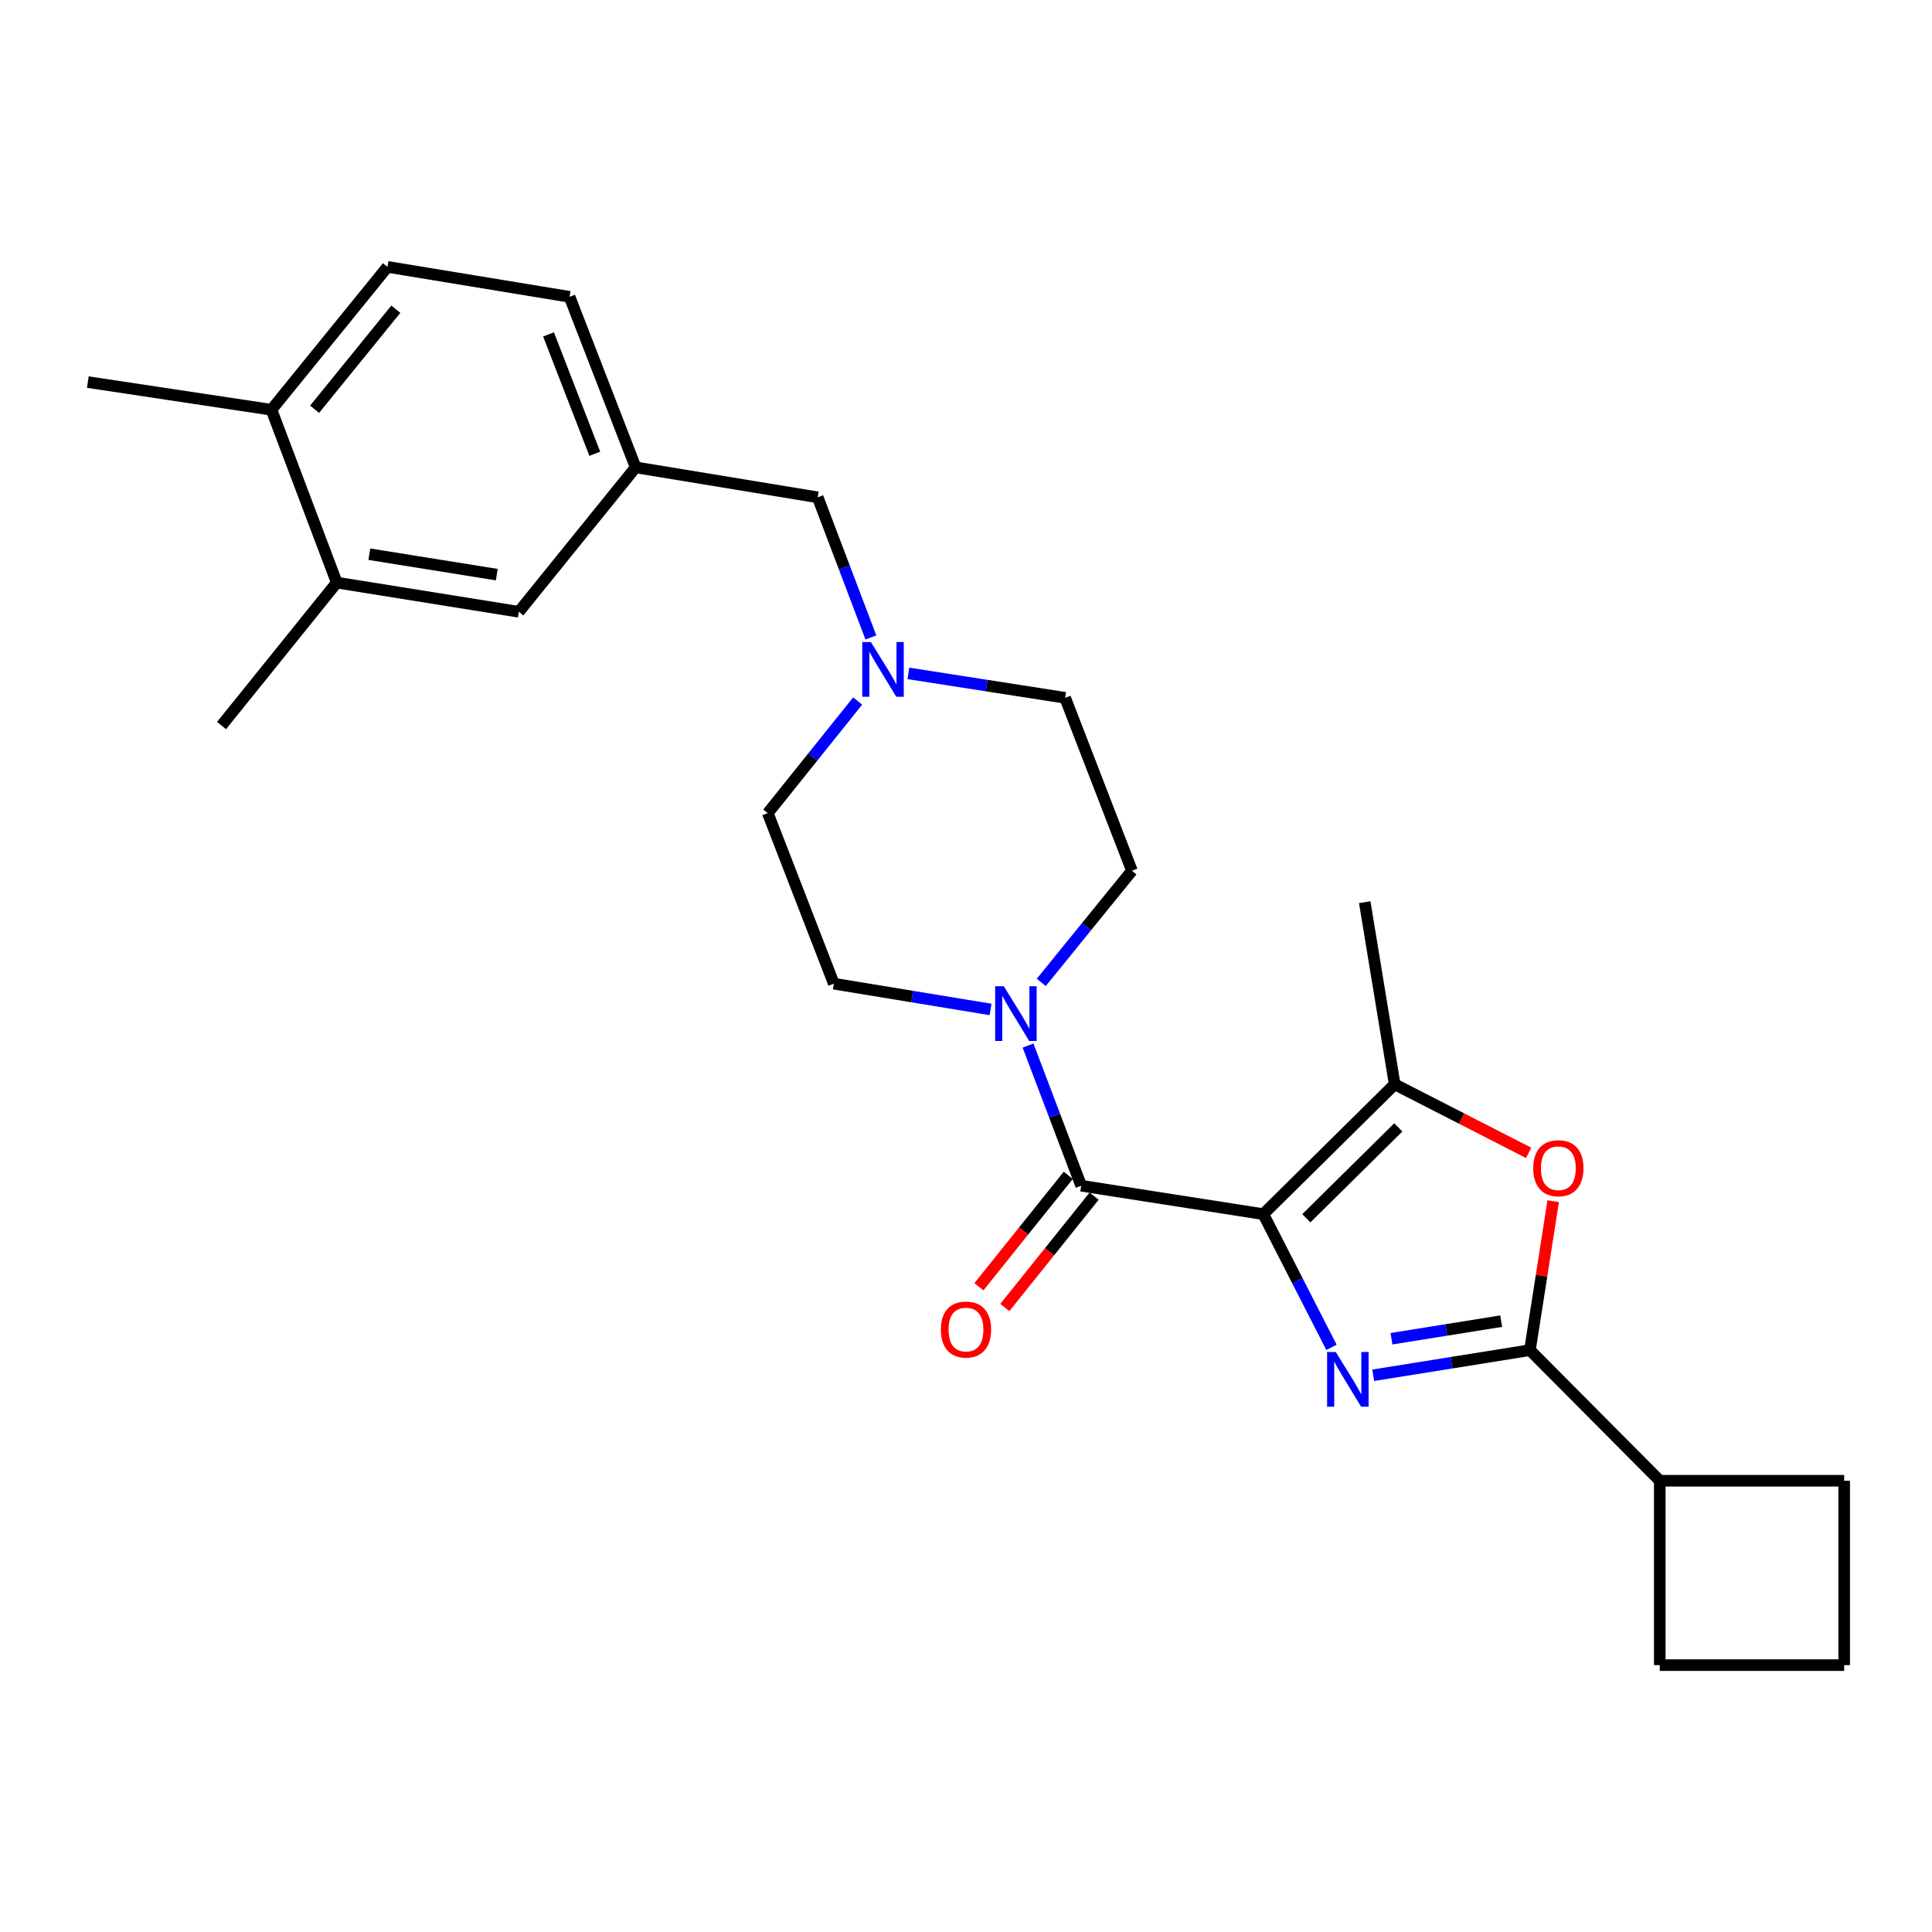 <?xml version='1.0' encoding='iso-8859-1'?>
<svg version='1.1' baseProfile='full'
              xmlns='http://www.w3.org/2000/svg'
                      xmlns:rdkit='http://www.rdkit.org/xml'
                      xmlns:xlink='http://www.w3.org/1999/xlink'
                  xml:space='preserve'
width='1000px' height='1000px' viewBox='0 0 1000 1000'>
<!-- END OF HEADER -->
<rect style='opacity:1.0;fill:#FFFFFF;stroke:none' width='1000' height='1000' x='0' y='0'> </rect>
<path class='bond-0' d='M 653.888,628.436 L 671.529,662.91' style='fill:none;fill-rule:evenodd;stroke:#000000;stroke-width:6px;stroke-linecap:butt;stroke-linejoin:miter;stroke-opacity:1' />
<path class='bond-0' d='M 671.529,662.91 L 689.17,697.384' style='fill:none;fill-rule:evenodd;stroke:#0000FF;stroke-width:6px;stroke-linecap:butt;stroke-linejoin:miter;stroke-opacity:1' />
<path class='bond-1' d='M 653.888,628.436 L 559.628,613.739' style='fill:none;fill-rule:evenodd;stroke:#000000;stroke-width:6px;stroke-linecap:butt;stroke-linejoin:miter;stroke-opacity:1' />
<path class='bond-3' d='M 653.888,628.436 L 721.885,561.231' style='fill:none;fill-rule:evenodd;stroke:#000000;stroke-width:6px;stroke-linecap:butt;stroke-linejoin:miter;stroke-opacity:1' />
<path class='bond-3' d='M 676.163,630.573 L 723.761,583.529' style='fill:none;fill-rule:evenodd;stroke:#000000;stroke-width:6px;stroke-linecap:butt;stroke-linejoin:miter;stroke-opacity:1' />
<path class='bond-2' d='M 710.771,711.841 L 751.329,705.34' style='fill:none;fill-rule:evenodd;stroke:#0000FF;stroke-width:6px;stroke-linecap:butt;stroke-linejoin:miter;stroke-opacity:1' />
<path class='bond-2' d='M 751.329,705.34 L 791.887,698.838' style='fill:none;fill-rule:evenodd;stroke:#000000;stroke-width:6px;stroke-linecap:butt;stroke-linejoin:miter;stroke-opacity:1' />
<path class='bond-2' d='M 720.219,692.929 L 748.61,688.378' style='fill:none;fill-rule:evenodd;stroke:#0000FF;stroke-width:6px;stroke-linecap:butt;stroke-linejoin:miter;stroke-opacity:1' />
<path class='bond-2' d='M 748.61,688.378 L 777,683.827' style='fill:none;fill-rule:evenodd;stroke:#000000;stroke-width:6px;stroke-linecap:butt;stroke-linejoin:miter;stroke-opacity:1' />
<path class='bond-5' d='M 559.628,613.739 L 545.868,577.461' style='fill:none;fill-rule:evenodd;stroke:#000000;stroke-width:6px;stroke-linecap:butt;stroke-linejoin:miter;stroke-opacity:1' />
<path class='bond-5' d='M 545.868,577.461 L 532.108,541.183' style='fill:none;fill-rule:evenodd;stroke:#0000FF;stroke-width:6px;stroke-linecap:butt;stroke-linejoin:miter;stroke-opacity:1' />
<path class='bond-8' d='M 552.927,608.365 L 529.807,637.19' style='fill:none;fill-rule:evenodd;stroke:#000000;stroke-width:6px;stroke-linecap:butt;stroke-linejoin:miter;stroke-opacity:1' />
<path class='bond-8' d='M 529.807,637.19 L 506.687,666.015' style='fill:none;fill-rule:evenodd;stroke:#FF0000;stroke-width:6px;stroke-linecap:butt;stroke-linejoin:miter;stroke-opacity:1' />
<path class='bond-8' d='M 566.328,619.113 L 543.208,647.938' style='fill:none;fill-rule:evenodd;stroke:#000000;stroke-width:6px;stroke-linecap:butt;stroke-linejoin:miter;stroke-opacity:1' />
<path class='bond-8' d='M 543.208,647.938 L 520.088,676.763' style='fill:none;fill-rule:evenodd;stroke:#FF0000;stroke-width:6px;stroke-linecap:butt;stroke-linejoin:miter;stroke-opacity:1' />
<path class='bond-12' d='M 791.887,698.838 L 859.092,766.434' style='fill:none;fill-rule:evenodd;stroke:#000000;stroke-width:6px;stroke-linecap:butt;stroke-linejoin:miter;stroke-opacity:1' />
<path class='bond-26' d='M 791.887,698.838 L 797.906,660.285' style='fill:none;fill-rule:evenodd;stroke:#000000;stroke-width:6px;stroke-linecap:butt;stroke-linejoin:miter;stroke-opacity:1' />
<path class='bond-26' d='M 797.906,660.285 L 803.926,621.732' style='fill:none;fill-rule:evenodd;stroke:#FF0000;stroke-width:6px;stroke-linecap:butt;stroke-linejoin:miter;stroke-opacity:1' />
<path class='bond-4' d='M 721.885,561.231 L 756.555,578.973' style='fill:none;fill-rule:evenodd;stroke:#000000;stroke-width:6px;stroke-linecap:butt;stroke-linejoin:miter;stroke-opacity:1' />
<path class='bond-4' d='M 756.555,578.973 L 791.224,596.716' style='fill:none;fill-rule:evenodd;stroke:#FF0000;stroke-width:6px;stroke-linecap:butt;stroke-linejoin:miter;stroke-opacity:1' />
<path class='bond-20' d='M 721.885,561.231 L 706.387,466.97' style='fill:none;fill-rule:evenodd;stroke:#000000;stroke-width:6px;stroke-linecap:butt;stroke-linejoin:miter;stroke-opacity:1' />
<path class='bond-9' d='M 538.956,508.486 L 562.423,479.592' style='fill:none;fill-rule:evenodd;stroke:#0000FF;stroke-width:6px;stroke-linecap:butt;stroke-linejoin:miter;stroke-opacity:1' />
<path class='bond-9' d='M 562.423,479.592 L 585.891,450.698' style='fill:none;fill-rule:evenodd;stroke:#000000;stroke-width:6px;stroke-linecap:butt;stroke-linejoin:miter;stroke-opacity:1' />
<path class='bond-10' d='M 512.706,522.484 L 472.149,515.818' style='fill:none;fill-rule:evenodd;stroke:#0000FF;stroke-width:6px;stroke-linecap:butt;stroke-linejoin:miter;stroke-opacity:1' />
<path class='bond-10' d='M 472.149,515.818 L 431.592,509.152' style='fill:none;fill-rule:evenodd;stroke:#000000;stroke-width:6px;stroke-linecap:butt;stroke-linejoin:miter;stroke-opacity:1' />
<path class='bond-6' d='M 443.921,362.857 L 420.66,391.861' style='fill:none;fill-rule:evenodd;stroke:#0000FF;stroke-width:6px;stroke-linecap:butt;stroke-linejoin:miter;stroke-opacity:1' />
<path class='bond-6' d='M 420.66,391.861 L 397.398,420.866' style='fill:none;fill-rule:evenodd;stroke:#000000;stroke-width:6px;stroke-linecap:butt;stroke-linejoin:miter;stroke-opacity:1' />
<path class='bond-15' d='M 450.768,329.952 L 437.005,293.683' style='fill:none;fill-rule:evenodd;stroke:#0000FF;stroke-width:6px;stroke-linecap:butt;stroke-linejoin:miter;stroke-opacity:1' />
<path class='bond-15' d='M 437.005,293.683 L 423.242,257.415' style='fill:none;fill-rule:evenodd;stroke:#000000;stroke-width:6px;stroke-linecap:butt;stroke-linejoin:miter;stroke-opacity:1' />
<path class='bond-27' d='M 470.17,348.54 L 510.738,354.865' style='fill:none;fill-rule:evenodd;stroke:#0000FF;stroke-width:6px;stroke-linecap:butt;stroke-linejoin:miter;stroke-opacity:1' />
<path class='bond-27' d='M 510.738,354.865 L 551.306,361.19' style='fill:none;fill-rule:evenodd;stroke:#000000;stroke-width:6px;stroke-linecap:butt;stroke-linejoin:miter;stroke-opacity:1' />
<path class='bond-7' d='M 174.31,301.553 L 268.552,316.661' style='fill:none;fill-rule:evenodd;stroke:#000000;stroke-width:6px;stroke-linecap:butt;stroke-linejoin:miter;stroke-opacity:1' />
<path class='bond-7' d='M 191.166,286.858 L 257.135,297.433' style='fill:none;fill-rule:evenodd;stroke:#000000;stroke-width:6px;stroke-linecap:butt;stroke-linejoin:miter;stroke-opacity:1' />
<path class='bond-22' d='M 174.31,301.553 L 114.664,375.544' style='fill:none;fill-rule:evenodd;stroke:#000000;stroke-width:6px;stroke-linecap:butt;stroke-linejoin:miter;stroke-opacity:1' />
<path class='bond-29' d='M 174.31,301.553 L 140.498,212.093' style='fill:none;fill-rule:evenodd;stroke:#000000;stroke-width:6px;stroke-linecap:butt;stroke-linejoin:miter;stroke-opacity:1' />
<path class='bond-18' d='M 585.891,450.698 L 551.306,361.19' style='fill:none;fill-rule:evenodd;stroke:#000000;stroke-width:6px;stroke-linecap:butt;stroke-linejoin:miter;stroke-opacity:1' />
<path class='bond-17' d='M 431.592,509.152 L 397.398,420.866' style='fill:none;fill-rule:evenodd;stroke:#000000;stroke-width:6px;stroke-linecap:butt;stroke-linejoin:miter;stroke-opacity:1' />
<path class='bond-11' d='M 268.552,316.661 L 329.01,241.907' style='fill:none;fill-rule:evenodd;stroke:#000000;stroke-width:6px;stroke-linecap:butt;stroke-linejoin:miter;stroke-opacity:1' />
<path class='bond-23' d='M 859.092,766.434 L 954.545,766.434' style='fill:none;fill-rule:evenodd;stroke:#000000;stroke-width:6px;stroke-linecap:butt;stroke-linejoin:miter;stroke-opacity:1' />
<path class='bond-24' d='M 859.092,766.434 L 859.092,861.869' style='fill:none;fill-rule:evenodd;stroke:#000000;stroke-width:6px;stroke-linecap:butt;stroke-linejoin:miter;stroke-opacity:1' />
<path class='bond-13' d='M 140.498,212.093 L 200.555,138.131' style='fill:none;fill-rule:evenodd;stroke:#000000;stroke-width:6px;stroke-linecap:butt;stroke-linejoin:miter;stroke-opacity:1' />
<path class='bond-13' d='M 162.842,211.827 L 204.882,160.054' style='fill:none;fill-rule:evenodd;stroke:#000000;stroke-width:6px;stroke-linecap:butt;stroke-linejoin:miter;stroke-opacity:1' />
<path class='bond-25' d='M 140.498,212.093 L 45.455,197.768' style='fill:none;fill-rule:evenodd;stroke:#000000;stroke-width:6px;stroke-linecap:butt;stroke-linejoin:miter;stroke-opacity:1' />
<path class='bond-14' d='M 329.01,241.907 L 423.242,257.415' style='fill:none;fill-rule:evenodd;stroke:#000000;stroke-width:6px;stroke-linecap:butt;stroke-linejoin:miter;stroke-opacity:1' />
<path class='bond-19' d='M 329.01,241.907 L 294.806,153.639' style='fill:none;fill-rule:evenodd;stroke:#000000;stroke-width:6px;stroke-linecap:butt;stroke-linejoin:miter;stroke-opacity:1' />
<path class='bond-19' d='M 307.862,234.873 L 283.919,173.086' style='fill:none;fill-rule:evenodd;stroke:#000000;stroke-width:6px;stroke-linecap:butt;stroke-linejoin:miter;stroke-opacity:1' />
<path class='bond-16' d='M 200.555,138.131 L 294.806,153.639' style='fill:none;fill-rule:evenodd;stroke:#000000;stroke-width:6px;stroke-linecap:butt;stroke-linejoin:miter;stroke-opacity:1' />
<path class='bond-21' d='M 954.545,861.869 L 859.092,861.869' style='fill:none;fill-rule:evenodd;stroke:#000000;stroke-width:6px;stroke-linecap:butt;stroke-linejoin:miter;stroke-opacity:1' />
<path class='bond-28' d='M 954.545,861.869 L 954.545,766.434' style='fill:none;fill-rule:evenodd;stroke:#000000;stroke-width:6px;stroke-linecap:butt;stroke-linejoin:miter;stroke-opacity:1' />
<path  class='atom-1' d='M 691.385 699.785
L 700.665 714.785
Q 701.585 716.265, 703.065 718.945
Q 704.545 721.625, 704.625 721.785
L 704.625 699.785
L 708.385 699.785
L 708.385 728.105
L 704.505 728.105
L 694.545 711.705
Q 693.385 709.785, 692.145 707.585
Q 690.945 705.385, 690.585 704.705
L 690.585 728.105
L 686.905 728.105
L 686.905 699.785
L 691.385 699.785
' fill='#0000FF'/>
<path  class='atom-5' d='M 793.603 604.667
Q 793.603 597.867, 796.963 594.067
Q 800.323 590.267, 806.603 590.267
Q 812.883 590.267, 816.243 594.067
Q 819.603 597.867, 819.603 604.667
Q 819.603 611.547, 816.203 615.467
Q 812.803 619.347, 806.603 619.347
Q 800.363 619.347, 796.963 615.467
Q 793.603 611.587, 793.603 604.667
M 806.603 616.147
Q 810.923 616.147, 813.243 613.267
Q 815.603 610.347, 815.603 604.667
Q 815.603 599.107, 813.243 596.307
Q 810.923 593.467, 806.603 593.467
Q 802.283 593.467, 799.923 596.267
Q 797.603 599.067, 797.603 604.667
Q 797.603 610.387, 799.923 613.267
Q 802.283 616.147, 806.603 616.147
' fill='#FF0000'/>
<path  class='atom-6' d='M 519.574 510.481
L 528.854 525.481
Q 529.774 526.961, 531.254 529.641
Q 532.734 532.321, 532.814 532.481
L 532.814 510.481
L 536.574 510.481
L 536.574 538.801
L 532.694 538.801
L 522.734 522.401
Q 521.574 520.481, 520.334 518.281
Q 519.134 516.081, 518.774 515.401
L 518.774 538.801
L 515.094 538.801
L 515.094 510.481
L 519.574 510.481
' fill='#0000FF'/>
<path  class='atom-7' d='M 450.785 332.333
L 460.065 347.333
Q 460.985 348.813, 462.465 351.493
Q 463.945 354.173, 464.025 354.333
L 464.025 332.333
L 467.785 332.333
L 467.785 360.653
L 463.905 360.653
L 453.945 344.253
Q 452.785 342.333, 451.545 340.133
Q 450.345 337.933, 449.985 337.253
L 449.985 360.653
L 446.305 360.653
L 446.305 332.333
L 450.785 332.333
' fill='#0000FF'/>
<path  class='atom-9' d='M 486.99 688.172
Q 486.99 681.372, 490.35 677.572
Q 493.71 673.772, 499.99 673.772
Q 506.27 673.772, 509.63 677.572
Q 512.99 681.372, 512.99 688.172
Q 512.99 695.052, 509.59 698.972
Q 506.19 702.852, 499.99 702.852
Q 493.75 702.852, 490.35 698.972
Q 486.99 695.092, 486.99 688.172
M 499.99 699.652
Q 504.31 699.652, 506.63 696.772
Q 508.99 693.852, 508.99 688.172
Q 508.99 682.612, 506.63 679.812
Q 504.31 676.972, 499.99 676.972
Q 495.67 676.972, 493.31 679.772
Q 490.99 682.572, 490.99 688.172
Q 490.99 693.892, 493.31 696.772
Q 495.67 699.652, 499.99 699.652
' fill='#FF0000'/>
</svg>
